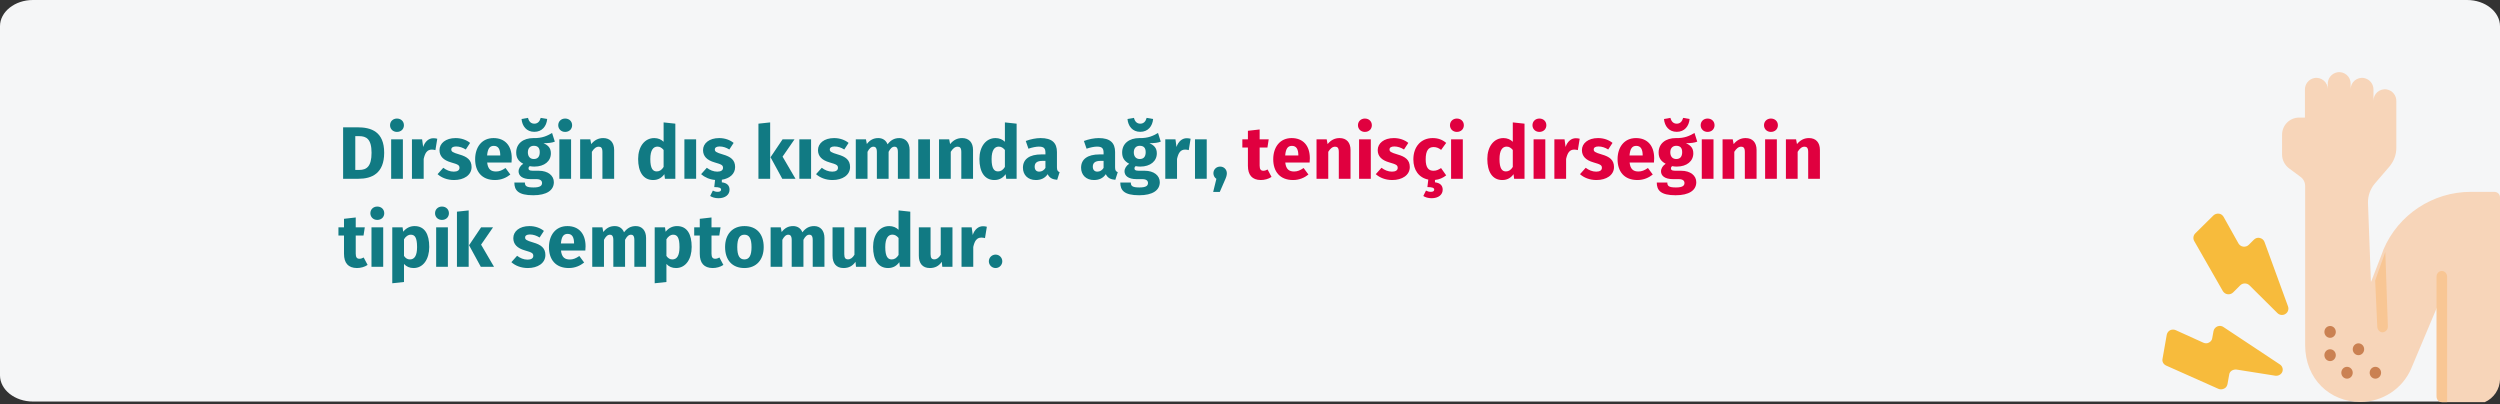 <?xml version="1.0" encoding="UTF-8"?>
<svg width="909px" height="147px" viewBox="0 0 909 147" version="1.1" xmlns="http://www.w3.org/2000/svg" xmlns:xlink="http://www.w3.org/1999/xlink">
    <rect x="0" y="0" width="909" height="147" fill="#333333" stroke="none"/>
    <title>tennisarm-symptome-tr</title>
    <g id="Page-1" stroke="none" stroke-width="1" fill="none" fill-rule="evenodd">
        <g id="vorlage-copy" transform="translate(0, -1673)" fill-rule="nonzero">
            <g id="tennisarm-symptome-tr" transform="translate(0, 1673)">
                <path d="M11.974,0 L897.026,0 C903.612,0 909,4.285 909,9.522 L909,136.478 C909,141.715 903.612,146 897.026,146 L11.974,146 C5.388,146 0,141.715 0,136.478 L0,9.522 C0,4.285 5.388,0 11.974,0 Z" id="path-1-copy" fill="#F5F6F7"></path>
                <g id="elbow-copy" transform="translate(786.244, 26.223)">
                    <path d="M122.756,45.532 L122.756,111.538 C122.756,115.307 120.448,118.615 117.217,120 L101.908,120 C100.754,120 99.831,119.077 99.831,117.923 L99.831,85.612 L99.677,85.92 L90.445,107.845 C87.291,115.153 79.983,119.923 71.982,119.923 C60.904,119.923 51.904,111.615 51.904,99.229 L51.904,41.378 C51.904,40.07 51.288,38.839 50.211,38.07 L46.057,34.993 C44.518,33.839 43.518,31.992 43.518,29.992 L43.518,22.761 C43.518,19.299 46.288,16.529 49.75,16.529 L51.827,16.529 L51.827,6.452 C51.75,4.375 53.211,2.528 55.289,2.144 C56.519,1.913 57.75,2.297 58.673,3.067 C59.597,3.836 60.135,4.99 60.135,6.221 L60.135,4.375 C60.058,2.297 61.52,0.451 63.597,0.067 C64.828,-0.164 66.059,0.22 66.982,0.99 C67.905,1.759 68.444,2.913 68.444,4.144 L68.444,6.221 C68.444,4.99 68.982,3.836 69.905,3.067 C70.828,2.297 72.059,1.913 73.29,2.144 C75.367,2.528 76.829,4.375 76.752,6.452 L76.752,10.375 C76.752,9.144 77.29,7.99 78.214,7.221 C79.137,6.452 80.368,6.067 81.599,6.298 C83.676,6.682 85.137,8.529 85.06,10.606 L85.06,27.607 C85.06,30.069 84.137,32.454 82.522,34.377 L77.29,40.455 C75.598,42.455 74.675,44.993 74.752,47.609 L75.829,76.304 L76.06,75.765 L79.906,65.841 L80.368,64.534 C85.753,51.84 98.292,43.532 112.14,43.532 L120.448,43.532 C121.833,43.455 122.756,44.378 122.756,45.532 Z" id="Path" fill="#F7D5B9"></path>
                    <path d="M103.524,74.381 L103.524,120 L101.6,120 C100.523,120 99.677,119.077 99.677,117.923 L99.677,74.381 C99.677,73.227 100.523,72.304 101.6,72.304 C102.677,72.304 103.524,73.227 103.524,74.381 Z" id="Shape_1_" fill="#F8C694"></path>
                    <path d="M33.287,60.918 C33.825,60.379 34.671,60.072 35.441,60.303 C36.21,60.456 36.902,61.072 37.133,61.764 L45.672,85.151 C46.057,86.151 45.672,87.382 44.749,87.92 C43.826,88.536 42.595,88.382 41.826,87.613 L31.671,77.535 C30.748,76.612 29.209,76.612 28.286,77.535 L25.748,80.073 C25.209,80.612 24.517,80.843 23.747,80.766 C22.978,80.689 22.363,80.227 21.978,79.612 L11.592,61.456 C11.054,60.533 11.208,59.379 11.977,58.61 L18.516,52.148 C19.055,51.609 19.824,51.379 20.516,51.456 C21.286,51.533 21.901,51.994 22.286,52.686 L27.671,62.303 C28.055,62.918 28.671,63.38 29.44,63.457 C30.209,63.534 30.902,63.303 31.44,62.764 L33.287,60.918 Z" id="Shape_2_" fill="#F7BB3C"></path>
                    <path d="M18.132,96.69 L18.593,94.152 C18.747,93.382 19.285,92.767 19.978,92.459 C20.747,92.151 21.593,92.228 22.209,92.69 L42.749,106.307 C43.672,106.922 43.98,108.076 43.595,108.999 C43.211,109.922 42.134,110.538 41.057,110.384 L26.978,108.153 C26.363,108.076 25.748,108.23 25.209,108.537 C24.671,108.922 24.363,109.384 24.286,109.999 L23.67,113.461 C23.517,114.153 23.132,114.769 22.44,115.076 C21.747,115.384 21.055,115.461 20.362,115.153 L1.361,106.691 C0.361,106.23 -0.178,105.229 0.053,104.229 L1.592,95.459 C1.745,94.767 2.207,94.152 2.822,93.844 C3.438,93.536 4.284,93.536 4.9,93.844 L14.9,98.383 C15.593,98.69 16.362,98.69 16.978,98.306 C17.593,97.998 18.055,97.383 18.132,96.69 L18.132,96.69 Z" id="Shape_3_" fill="#F7BB3C"></path>
                    <g id="Group" transform="translate(58.904, 92.305)" fill="#CA8152">
                        <ellipse id="Oval" cx="2.077" cy="10.616" rx="2.077" ry="2.154"></ellipse>
                        <ellipse id="Oval_1_" cx="8.231" cy="17.001" rx="2.077" ry="2.154"></ellipse>
                        <ellipse id="Oval_2_" cx="18.54" cy="17.001" rx="2.077" ry="2.154"></ellipse>
                        <ellipse id="Oval_3_" cx="12.386" cy="8.462" rx="2.077" ry="2.154"></ellipse>
                        <ellipse id="Oval_4_" cx="2.077" cy="2.154" rx="2.077" ry="2.154"></ellipse>
                    </g>
                    <path d="M81.983,92.459 C81.983,92.998 81.829,93.536 81.445,93.921 C81.137,94.305 80.598,94.536 80.137,94.613 L80.06,94.613 C79.06,94.613 78.214,93.767 78.137,92.613 L77.367,75.765 L81.06,65.38 L81.983,92.459 Z" id="Shape_4_" fill="#F8C694"></path>
                </g>
                <g id="Dirseğin-dış-kısmınd" transform="translate(123.054, 42.86)">
                    <path d="M6.912,3.429 L1.701,3.429 L1.701,22.14 L7.317,22.14 C12.096,22.14 16.632,20.223 16.632,12.69 C16.632,4.968 11.907,3.429 6.912,3.429 Z M7.533,6.642 C10.125,6.642 12.042,7.668 12.042,12.69 C12.042,17.658 10.26,18.927 7.587,18.927 L6.129,18.927 L6.129,6.642 L7.533,6.642 Z" id="Shape" fill="#117A83"></path>
                    <path d="M21.276,0.243 C19.818,0.243 18.765,1.296 18.765,2.673 C18.765,4.05 19.818,5.103 21.276,5.103 C22.788,5.103 23.814,4.05 23.814,2.673 C23.814,1.296 22.788,0.243 21.276,0.243 Z M23.436,7.803 L19.17,7.803 L19.17,22.14 L23.436,22.14 L23.436,7.803 Z" id="Shape" fill="#117A83"></path>
                    <path d="M34.506,7.398 C32.859,7.398 31.455,8.586 30.807,10.584 L30.429,7.803 L26.73,7.803 L26.73,22.14 L30.996,22.14 L30.996,14.931 C31.482,12.798 32.211,11.529 33.966,11.529 C34.425,11.529 34.803,11.61 35.262,11.718 L35.937,7.587 C35.451,7.452 35.046,7.398 34.506,7.398 Z" id="Path" fill="#117A83"></path>
                    <path d="M42.606,7.344 C38.988,7.344 36.747,9.261 36.747,11.718 C36.747,13.932 38.151,15.39 40.986,16.2 C43.578,16.929 44.01,17.226 44.01,18.198 C44.01,19.062 43.227,19.548 41.931,19.548 C40.527,19.548 39.204,18.981 38.124,18.144 L36.045,20.466 C37.449,21.735 39.555,22.599 42.039,22.599 C45.603,22.599 48.411,20.844 48.411,17.874 C48.411,15.309 46.818,14.121 43.983,13.311 C41.418,12.555 41.04,12.231 41.04,11.475 C41.04,10.827 41.607,10.395 42.768,10.395 C44.01,10.395 45.198,10.8 46.305,11.502 L47.871,9.099 C46.548,8.019 44.685,7.344 42.606,7.344 Z" id="Path" fill="#117A83"></path>
                    <path d="M63.018,14.688 C63.018,10.044 60.507,7.344 56.403,7.344 C52.056,7.344 49.707,10.746 49.707,15.039 C49.707,19.521 52.137,22.599 56.916,22.599 C59.238,22.599 61.074,21.735 62.505,20.601 L60.75,18.225 C59.508,19.089 58.482,19.494 57.321,19.494 C55.566,19.494 54.351,18.792 54.081,16.227 L62.937,16.227 C62.991,15.795 63.018,15.147 63.018,14.688 Z M58.833,13.662 L54.054,13.662 C54.27,11.07 55.08,10.179 56.511,10.179 C58.212,10.179 58.806,11.529 58.833,13.473 L58.833,13.662 Z" id="Shape" fill="#117A83"></path>
                    <path d="M71.226,5.076 C74.061,5.076 75.681,2.997 75.897,0.405 L73.548,0 C73.197,1.296 72.468,2.106 71.226,2.106 C69.984,2.106 69.255,1.296 68.931,0 L66.582,0.405 C66.798,2.997 68.391,5.076 71.226,5.076 Z M77.679,5.481 C75.951,6.507 74.115,7.425 70.929,7.344 C67.176,7.344 64.638,9.342 64.638,12.582 C64.638,14.445 65.367,15.714 67.203,16.686 C66.177,17.334 65.502,18.387 65.502,19.44 C65.502,20.979 66.771,22.275 69.903,22.275 L71.982,22.275 C73.413,22.275 74.034,22.842 74.034,23.679 C74.034,24.597 73.44,25.299 70.929,25.299 C68.337,25.299 67.797,24.759 67.797,23.517 L63.963,23.517 C63.963,26.352 65.394,28.134 70.821,28.134 C75.735,28.134 78.327,26.325 78.327,23.382 C78.327,20.979 76.194,19.224 72.846,19.224 L70.686,19.224 C69.309,19.224 69.12,18.792 69.12,18.36 C69.12,18.036 69.282,17.712 69.579,17.55 C70.092,17.658 70.632,17.712 71.226,17.712 C74.952,17.712 77.247,15.687 77.247,12.906 C77.247,11.043 76.356,9.99 74.547,9.207 C76.356,9.207 77.679,9.045 78.678,8.64 L77.679,5.481 Z M71.037,10.152 C72.468,10.152 73.197,10.881 73.197,12.474 C73.197,14.121 72.441,14.958 71.037,14.958 C69.741,14.958 68.877,14.094 68.877,12.528 C68.877,11.043 69.714,10.152 71.037,10.152 Z" id="Shape" fill="#117A83"></path>
                    <path d="M82.431,0.243 C80.973,0.243 79.92,1.296 79.92,2.673 C79.92,4.05 80.973,5.103 82.431,5.103 C83.943,5.103 84.969,4.05 84.969,2.673 C84.969,1.296 83.943,0.243 82.431,0.243 Z M84.591,7.803 L80.325,7.803 L80.325,22.14 L84.591,22.14 L84.591,7.803 Z" id="Shape" fill="#117A83"></path>
                    <path d="M96.282,7.344 C94.473,7.344 93.096,8.1 91.908,9.531 L91.584,7.803 L87.885,7.803 L87.885,22.14 L92.151,22.14 L92.151,12.339 C92.88,11.151 93.69,10.476 94.635,10.476 C95.472,10.476 95.985,10.881 95.985,12.393 L95.985,22.14 L100.251,22.14 L100.251,11.664 C100.251,8.937 98.766,7.344 96.282,7.344 Z" id="Path" fill="#117A83"></path>
                    <path d="M118.233,1.647 L118.233,8.694 C117.396,7.857 116.235,7.344 114.831,7.344 C111.294,7.344 108.972,10.503 108.972,14.931 C108.972,19.575 110.781,22.599 114.426,22.599 C116.37,22.599 117.666,21.654 118.503,20.466 L118.719,22.14 L122.499,22.14 L122.499,2.106 L118.233,1.647 Z M115.749,19.467 C114.372,19.467 113.4,18.522 113.4,14.958 C113.4,11.745 114.48,10.449 115.992,10.449 C116.937,10.449 117.585,10.908 118.233,11.664 L118.233,17.847 C117.558,18.927 116.775,19.467 115.749,19.467 Z" id="Shape" fill="#117A83"></path>
                    <polygon id="Path" fill="#117A83" points="130.059 7.803 125.793 7.803 125.793 22.14 130.059 22.14"></polygon>
                    <path d="M144.234,17.874 C144.234,15.309 142.641,14.121 139.806,13.311 C137.241,12.555 136.863,12.231 136.863,11.475 C136.863,10.827 137.43,10.395 138.591,10.395 C139.833,10.395 141.021,10.8 142.128,11.502 L143.694,9.099 C142.371,8.019 140.508,7.344 138.429,7.344 C134.811,7.344 132.57,9.261 132.57,11.718 C132.57,13.932 133.974,15.39 136.809,16.2 C139.401,16.929 139.833,17.226 139.833,18.198 C139.833,19.062 139.05,19.548 137.754,19.548 C136.35,19.548 135.027,18.981 133.947,18.144 L131.868,20.466 C133.11,21.573 134.865,22.383 136.944,22.572 L136.647,25.164 C138.375,25.164 139.131,25.434 139.131,26.082 C139.131,26.676 138.618,26.892 137.862,26.892 C137.187,26.892 136.674,26.703 136.134,26.433 L135.162,28.404 C135.837,28.863 136.917,29.214 138.186,29.214 C140.643,29.214 142.209,27.945 142.209,26.109 C142.209,24.651 141.345,23.652 139.401,23.436 L139.401,22.491 C142.209,22.059 144.234,20.412 144.234,17.874 Z" id="Path" fill="#117A83"></path>
                    <path d="M156.978,1.647 L152.712,2.106 L152.712,22.14 L156.978,22.14 L156.978,1.647 Z M165.834,7.803 L161.487,7.803 L157.113,14.31 L161.379,22.14 L166.185,22.14 L161.487,14.094 L165.834,7.803 Z" id="Shape" fill="#117A83"></path>
                    <polygon id="Path" fill="#117A83" points="171.855 7.803 167.589 7.803 167.589 22.14 171.855 22.14"></polygon>
                    <path d="M180.225,7.344 C176.607,7.344 174.366,9.261 174.366,11.718 C174.366,13.932 175.77,15.39 178.605,16.2 C181.197,16.929 181.629,17.226 181.629,18.198 C181.629,19.062 180.846,19.548 179.55,19.548 C178.146,19.548 176.823,18.981 175.743,18.144 L173.664,20.466 C175.068,21.735 177.174,22.599 179.658,22.599 C183.222,22.599 186.03,20.844 186.03,17.874 C186.03,15.309 184.437,14.121 181.602,13.311 C179.037,12.555 178.659,12.231 178.659,11.475 C178.659,10.827 179.226,10.395 180.387,10.395 C181.629,10.395 182.817,10.8 183.924,11.502 L185.49,9.099 C184.167,8.019 182.304,7.344 180.225,7.344 Z" id="Path" fill="#117A83"></path>
                    <path d="M203.958,7.344 C202.122,7.344 200.799,8.1 199.665,9.612 C199.098,8.154 197.883,7.344 196.29,7.344 C194.535,7.344 193.212,8.073 192.132,9.504 L191.808,7.803 L188.109,7.803 L188.109,22.14 L192.375,22.14 L192.375,12.339 C192.996,11.151 193.671,10.476 194.562,10.476 C195.21,10.476 195.777,10.881 195.777,12.393 L195.777,22.14 L200.043,22.14 L200.043,12.339 C200.664,11.151 201.312,10.476 202.23,10.476 C202.878,10.476 203.418,10.881 203.418,12.393 L203.418,22.14 L207.684,22.14 L207.684,11.664 C207.684,8.937 206.172,7.344 203.958,7.344 Z" id="Path" fill="#117A83"></path>
                    <polygon id="Path" fill="#117A83" points="215.082 7.803 210.816 7.803 210.816 22.14 215.082 22.14"></polygon>
                    <path d="M226.773,7.344 C224.964,7.344 223.587,8.1 222.399,9.531 L222.075,7.803 L218.376,7.803 L218.376,22.14 L222.642,22.14 L222.642,12.339 C223.371,11.151 224.181,10.476 225.126,10.476 C225.963,10.476 226.476,10.881 226.476,12.393 L226.476,22.14 L230.742,22.14 L230.742,11.664 C230.742,8.937 229.257,7.344 226.773,7.344 Z" id="Path" fill="#117A83"></path>
                    <path d="M242.325,1.647 L242.325,8.694 C241.488,7.857 240.327,7.344 238.923,7.344 C235.386,7.344 233.064,10.503 233.064,14.931 C233.064,19.575 234.873,22.599 238.518,22.599 C240.462,22.599 241.758,21.654 242.595,20.466 L242.811,22.14 L246.591,22.14 L246.591,2.106 L242.325,1.647 Z M239.841,19.467 C238.464,19.467 237.492,18.522 237.492,14.958 C237.492,11.745 238.572,10.449 240.084,10.449 C241.029,10.449 241.677,10.908 242.325,11.664 L242.325,17.847 C241.65,18.927 240.867,19.467 239.841,19.467 Z" id="Shape" fill="#117A83"></path>
                    <path d="M261.252,17.982 L261.252,12.42 C261.252,9.099 259.47,7.344 255.312,7.344 C253.692,7.344 251.721,7.722 249.912,8.397 L250.884,11.205 C252.315,10.719 253.719,10.449 254.637,10.449 C256.392,10.449 257.067,10.962 257.067,12.663 L257.067,13.284 L255.609,13.284 C251.289,13.284 248.886,14.985 248.886,18.117 C248.886,20.736 250.695,22.599 253.557,22.599 C255.258,22.599 256.851,22.032 257.877,20.466 C258.552,21.87 259.659,22.383 261.333,22.518 L262.224,19.737 C261.549,19.494 261.252,19.089 261.252,17.982 Z M254.799,19.548 C253.746,19.548 253.152,18.873 253.152,17.739 C253.152,16.308 254.07,15.633 256.014,15.633 L257.067,15.633 L257.067,18.198 C256.554,19.035 255.771,19.548 254.799,19.548 Z" id="Shape" fill="#117A83"></path>
                    <path d="M282.393,17.982 L282.393,12.42 C282.393,9.099 280.611,7.344 276.453,7.344 C274.833,7.344 272.862,7.722 271.053,8.397 L272.025,11.205 C273.456,10.719 274.86,10.449 275.778,10.449 C277.533,10.449 278.208,10.962 278.208,12.663 L278.208,13.284 L276.75,13.284 C272.43,13.284 270.027,14.985 270.027,18.117 C270.027,20.736 271.836,22.599 274.698,22.599 C276.399,22.599 277.992,22.032 279.018,20.466 C279.693,21.87 280.8,22.383 282.474,22.518 L283.365,19.737 C282.69,19.494 282.393,19.089 282.393,17.982 Z M275.94,19.548 C274.887,19.548 274.293,18.873 274.293,17.739 C274.293,16.308 275.211,15.633 277.155,15.633 L278.208,15.633 L278.208,18.198 C277.695,19.035 276.912,19.548 275.94,19.548 Z" id="Shape" fill="#117A83"></path>
                    <path d="M291.546,5.076 C294.381,5.076 296.001,2.997 296.217,0.405 L293.868,0 C293.517,1.296 292.788,2.106 291.546,2.106 C290.304,2.106 289.575,1.296 289.251,0 L286.902,0.405 C287.118,2.997 288.711,5.076 291.546,5.076 Z M297.999,5.481 C296.271,6.507 294.435,7.425 291.249,7.344 C287.496,7.344 284.958,9.342 284.958,12.582 C284.958,14.445 285.687,15.714 287.523,16.686 C286.497,17.334 285.822,18.387 285.822,19.44 C285.822,20.979 287.091,22.275 290.223,22.275 L292.302,22.275 C293.733,22.275 294.354,22.842 294.354,23.679 C294.354,24.597 293.76,25.299 291.249,25.299 C288.657,25.299 288.117,24.759 288.117,23.517 L284.283,23.517 C284.283,26.352 285.714,28.134 291.141,28.134 C296.055,28.134 298.647,26.325 298.647,23.382 C298.647,20.979 296.514,19.224 293.166,19.224 L291.006,19.224 C289.629,19.224 289.44,18.792 289.44,18.36 C289.44,18.036 289.602,17.712 289.899,17.55 C290.412,17.658 290.952,17.712 291.546,17.712 C295.272,17.712 297.567,15.687 297.567,12.906 C297.567,11.043 296.676,9.99 294.867,9.207 C296.676,9.207 297.999,9.045 298.998,8.64 L297.999,5.481 Z M291.357,10.152 C292.788,10.152 293.517,10.881 293.517,12.474 C293.517,14.121 292.761,14.958 291.357,14.958 C290.061,14.958 289.197,14.094 289.197,12.528 C289.197,11.043 290.034,10.152 291.357,10.152 Z" id="Shape" fill="#117A83"></path>
                    <path d="M308.421,7.398 C306.774,7.398 305.37,8.586 304.722,10.584 L304.344,7.803 L300.645,7.803 L300.645,22.14 L304.911,22.14 L304.911,14.931 C305.397,12.798 306.126,11.529 307.881,11.529 C308.34,11.529 308.718,11.61 309.177,11.718 L309.852,7.587 C309.366,7.452 308.961,7.398 308.421,7.398 Z" id="Path" fill="#117A83"></path>
                    <polygon id="Path" fill="#117A83" points="315.711 7.803 311.445 7.803 311.445 22.14 315.711 22.14"></polygon>
                    <path d="M320.598,17.712 C319.194,17.712 318.141,18.765 318.141,20.142 C318.141,20.979 318.546,21.708 319.221,22.167 L318.06,26.919 L320.463,26.919 L322.164,23.004 C322.758,21.681 323.028,20.979 323.028,20.142 C323.028,18.765 321.975,17.712 320.598,17.712 Z" id="Path" fill="#117A83"></path>
                    <path d="M337.842,18.765 C337.275,19.089 336.789,19.224 336.303,19.224 C335.412,19.224 334.953,18.738 334.953,17.361 L334.953,10.773 L337.788,10.773 L338.247,7.803 L334.953,7.803 L334.953,4.212 L330.687,4.698 L330.687,7.803 L328.662,7.803 L328.662,10.773 L330.687,10.773 L330.687,17.415 C330.687,20.79 332.226,22.572 335.385,22.599 C336.681,22.599 338.193,22.221 339.273,21.465 L337.842,18.765 Z" id="Path" fill="#E0003F"></path>
                    <path d="M353.205,14.688 C353.205,10.044 350.694,7.344 346.59,7.344 C342.243,7.344 339.894,10.746 339.894,15.039 C339.894,19.521 342.324,22.599 347.103,22.599 C349.425,22.599 351.261,21.735 352.692,20.601 L350.937,18.225 C349.695,19.089 348.669,19.494 347.508,19.494 C345.753,19.494 344.538,18.792 344.268,16.227 L353.124,16.227 C353.178,15.795 353.205,15.147 353.205,14.688 Z M349.02,13.662 L344.241,13.662 C344.457,11.07 345.267,10.179 346.698,10.179 C348.399,10.179 348.993,11.529 349.02,13.473 L349.02,13.662 Z" id="Shape" fill="#E0003F"></path>
                    <path d="M364.032,7.344 C362.223,7.344 360.846,8.1 359.658,9.531 L359.334,7.803 L355.635,7.803 L355.635,22.14 L359.901,22.14 L359.901,12.339 C360.63,11.151 361.44,10.476 362.385,10.476 C363.222,10.476 363.735,10.881 363.735,12.393 L363.735,22.14 L368.001,22.14 L368.001,11.664 C368.001,8.937 366.516,7.344 364.032,7.344 Z" id="Path" fill="#E0003F"></path>
                    <path d="M373.212,0.243 C371.754,0.243 370.701,1.296 370.701,2.673 C370.701,4.05 371.754,5.103 373.212,5.103 C374.724,5.103 375.75,4.05 375.75,2.673 C375.75,1.296 374.724,0.243 373.212,0.243 Z M375.372,7.803 L371.106,7.803 L371.106,22.14 L375.372,22.14 L375.372,7.803 Z" id="Shape" fill="#E0003F"></path>
                    <path d="M383.742,7.344 C380.124,7.344 377.883,9.261 377.883,11.718 C377.883,13.932 379.287,15.39 382.122,16.2 C384.714,16.929 385.146,17.226 385.146,18.198 C385.146,19.062 384.363,19.548 383.067,19.548 C381.663,19.548 380.34,18.981 379.26,18.144 L377.181,20.466 C378.585,21.735 380.691,22.599 383.175,22.599 C386.739,22.599 389.547,20.844 389.547,17.874 C389.547,15.309 387.954,14.121 385.119,13.311 C382.554,12.555 382.176,12.231 382.176,11.475 C382.176,10.827 382.743,10.395 383.904,10.395 C385.146,10.395 386.334,10.8 387.441,11.502 L389.007,9.099 C387.684,8.019 385.821,7.344 383.742,7.344 Z" id="Path" fill="#E0003F"></path>
                    <path d="M402.777,20.898 L400.914,18.252 C399.888,18.9 399.186,19.224 398.16,19.224 C396.459,19.224 395.325,18.252 395.325,15.066 C395.325,11.853 396.378,10.611 398.214,10.611 C399.186,10.611 400.023,10.935 400.941,11.637 L402.777,9.099 C401.4,7.938 399.861,7.344 397.863,7.344 C393.57,7.344 390.843,10.53 390.843,15.093 C390.843,19.008 392.868,21.762 396.27,22.437 L395.946,25.164 C397.674,25.164 398.43,25.434 398.43,26.082 C398.43,26.676 397.917,26.892 397.161,26.892 C396.486,26.892 395.973,26.703 395.433,26.433 L394.461,28.404 C395.136,28.863 396.216,29.214 397.485,29.214 C399.942,29.214 401.508,27.945 401.508,26.109 C401.508,24.651 400.644,23.652 398.7,23.436 L398.7,22.572 C400.32,22.41 401.616,21.816 402.777,20.898 Z" id="Path" fill="#E0003F"></path>
                    <path d="M406.665,0.243 C405.207,0.243 404.154,1.296 404.154,2.673 C404.154,4.05 405.207,5.103 406.665,5.103 C408.177,5.103 409.203,4.05 409.203,2.673 C409.203,1.296 408.177,0.243 406.665,0.243 Z M408.825,7.803 L404.559,7.803 L404.559,22.14 L408.825,22.14 L408.825,7.803 Z" id="Shape" fill="#E0003F"></path>
                    <path d="M426.996,1.647 L426.996,8.694 C426.159,7.857 424.998,7.344 423.594,7.344 C420.057,7.344 417.735,10.503 417.735,14.931 C417.735,19.575 419.544,22.599 423.189,22.599 C425.133,22.599 426.429,21.654 427.266,20.466 L427.482,22.14 L431.262,22.14 L431.262,2.106 L426.996,1.647 Z M424.512,19.467 C423.135,19.467 422.163,18.522 422.163,14.958 C422.163,11.745 423.243,10.449 424.755,10.449 C425.7,10.449 426.348,10.908 426.996,11.664 L426.996,17.847 C426.321,18.927 425.538,19.467 424.512,19.467 Z" id="Shape" fill="#E0003F"></path>
                    <path d="M436.662,0.243 C435.204,0.243 434.151,1.296 434.151,2.673 C434.151,4.05 435.204,5.103 436.662,5.103 C438.174,5.103 439.2,4.05 439.2,2.673 C439.2,1.296 438.174,0.243 436.662,0.243 Z M438.822,7.803 L434.556,7.803 L434.556,22.14 L438.822,22.14 L438.822,7.803 Z" id="Shape" fill="#E0003F"></path>
                    <path d="M449.892,7.398 C448.245,7.398 446.841,8.586 446.193,10.584 L445.815,7.803 L442.116,7.803 L442.116,22.14 L446.382,22.14 L446.382,14.931 C446.868,12.798 447.597,11.529 449.352,11.529 C449.811,11.529 450.189,11.61 450.648,11.718 L451.323,7.587 C450.837,7.452 450.432,7.398 449.892,7.398 Z" id="Path" fill="#E0003F"></path>
                    <path d="M457.992,7.344 C454.374,7.344 452.133,9.261 452.133,11.718 C452.133,13.932 453.537,15.39 456.372,16.2 C458.964,16.929 459.396,17.226 459.396,18.198 C459.396,19.062 458.613,19.548 457.317,19.548 C455.913,19.548 454.59,18.981 453.51,18.144 L451.431,20.466 C452.835,21.735 454.941,22.599 457.425,22.599 C460.989,22.599 463.797,20.844 463.797,17.874 C463.797,15.309 462.204,14.121 459.369,13.311 C456.804,12.555 456.426,12.231 456.426,11.475 C456.426,10.827 456.993,10.395 458.154,10.395 C459.396,10.395 460.584,10.8 461.691,11.502 L463.257,9.099 C461.934,8.019 460.071,7.344 457.992,7.344 Z" id="Path" fill="#E0003F"></path>
                    <path d="M478.404,14.688 C478.404,10.044 475.893,7.344 471.789,7.344 C467.442,7.344 465.093,10.746 465.093,15.039 C465.093,19.521 467.523,22.599 472.302,22.599 C474.624,22.599 476.46,21.735 477.891,20.601 L476.136,18.225 C474.894,19.089 473.868,19.494 472.707,19.494 C470.952,19.494 469.737,18.792 469.467,16.227 L478.323,16.227 C478.377,15.795 478.404,15.147 478.404,14.688 Z M474.219,13.662 L469.44,13.662 C469.656,11.07 470.466,10.179 471.897,10.179 C473.598,10.179 474.192,11.529 474.219,13.473 L474.219,13.662 Z" id="Shape" fill="#E0003F"></path>
                    <path d="M486.612,5.076 C489.447,5.076 491.067,2.997 491.283,0.405 L488.934,0 C488.583,1.296 487.854,2.106 486.612,2.106 C485.37,2.106 484.641,1.296 484.317,0 L481.968,0.405 C482.184,2.997 483.777,5.076 486.612,5.076 Z M493.065,5.481 C491.337,6.507 489.501,7.425 486.315,7.344 C482.562,7.344 480.024,9.342 480.024,12.582 C480.024,14.445 480.753,15.714 482.589,16.686 C481.563,17.334 480.888,18.387 480.888,19.44 C480.888,20.979 482.157,22.275 485.289,22.275 L487.368,22.275 C488.799,22.275 489.42,22.842 489.42,23.679 C489.42,24.597 488.826,25.299 486.315,25.299 C483.723,25.299 483.183,24.759 483.183,23.517 L479.349,23.517 C479.349,26.352 480.78,28.134 486.207,28.134 C491.121,28.134 493.713,26.325 493.713,23.382 C493.713,20.979 491.58,19.224 488.232,19.224 L486.072,19.224 C484.695,19.224 484.506,18.792 484.506,18.36 C484.506,18.036 484.668,17.712 484.965,17.55 C485.478,17.658 486.018,17.712 486.612,17.712 C490.338,17.712 492.633,15.687 492.633,12.906 C492.633,11.043 491.742,9.99 489.933,9.207 C491.742,9.207 493.065,9.045 494.064,8.64 L493.065,5.481 Z M486.423,10.152 C487.854,10.152 488.583,10.881 488.583,12.474 C488.583,14.121 487.827,14.958 486.423,14.958 C485.127,14.958 484.263,14.094 484.263,12.528 C484.263,11.043 485.1,10.152 486.423,10.152 Z" id="Shape" fill="#E0003F"></path>
                    <path d="M497.817,0.243 C496.359,0.243 495.306,1.296 495.306,2.673 C495.306,4.05 496.359,5.103 497.817,5.103 C499.329,5.103 500.355,4.05 500.355,2.673 C500.355,1.296 499.329,0.243 497.817,0.243 Z M499.977,7.803 L495.711,7.803 L495.711,22.14 L499.977,22.14 L499.977,7.803 Z" id="Shape" fill="#E0003F"></path>
                    <path d="M511.668,7.344 C509.859,7.344 508.482,8.1 507.294,9.531 L506.97,7.803 L503.271,7.803 L503.271,22.14 L507.537,22.14 L507.537,12.339 C508.266,11.151 509.076,10.476 510.021,10.476 C510.858,10.476 511.371,10.881 511.371,12.393 L511.371,22.14 L515.637,22.14 L515.637,11.664 C515.637,8.937 514.152,7.344 511.668,7.344 Z" id="Path" fill="#E0003F"></path>
                    <path d="M520.848,0.243 C519.39,0.243 518.337,1.296 518.337,2.673 C518.337,4.05 519.39,5.103 520.848,5.103 C522.36,5.103 523.386,4.05 523.386,2.673 C523.386,1.296 522.36,0.243 520.848,0.243 Z M523.008,7.803 L518.742,7.803 L518.742,22.14 L523.008,22.14 L523.008,7.803 Z" id="Shape" fill="#E0003F"></path>
                    <path d="M534.699,7.344 C532.89,7.344 531.513,8.1 530.325,9.531 L530.001,7.803 L526.302,7.803 L526.302,22.14 L530.568,22.14 L530.568,12.339 C531.297,11.151 532.107,10.476 533.052,10.476 C533.889,10.476 534.402,10.881 534.402,12.393 L534.402,22.14 L538.668,22.14 L538.668,11.664 C538.668,8.937 537.183,7.344 534.699,7.344 Z" id="Path" fill="#E0003F"></path>
                    <path d="M9.18,50.765 C8.613,51.089 8.127,51.224 7.641,51.224 C6.75,51.224 6.291,50.738 6.291,49.361 L6.291,42.773 L9.126,42.773 L9.585,39.803 L6.291,39.803 L6.291,36.212 L2.025,36.698 L2.025,39.803 L0,39.803 L0,42.773 L2.025,42.773 L2.025,49.415 C2.025,52.79 3.564,54.572 6.723,54.599 C8.019,54.599 9.531,54.221 10.611,53.465 L9.18,50.765 Z" id="Path" fill="#117A83"></path>
                    <path d="M14.121,32.243 C12.663,32.243 11.61,33.296 11.61,34.673 C11.61,36.05 12.663,37.103 14.121,37.103 C15.633,37.103 16.659,36.05 16.659,34.673 C16.659,33.296 15.633,32.243 14.121,32.243 Z M16.281,39.803 L12.015,39.803 L12.015,54.14 L16.281,54.14 L16.281,39.803 Z" id="Shape" fill="#117A83"></path>
                    <path d="M27.675,39.344 C26.244,39.344 24.732,39.911 23.544,41.396 L23.328,39.803 L19.575,39.803 L19.575,60.134 L23.841,59.675 L23.841,53.114 C24.732,54.113 25.92,54.599 27.324,54.599 C30.861,54.599 33.021,51.359 33.021,46.931 C33.021,42.287 31.374,39.344 27.675,39.344 Z M26.001,51.467 C25.11,51.467 24.435,51.062 23.841,50.198 L23.841,44.15 C24.462,43.097 25.326,42.476 26.298,42.476 C27.729,42.476 28.593,43.421 28.593,46.985 C28.593,50.198 27.594,51.467 26.001,51.467 Z" id="Shape" fill="#117A83"></path>
                    <path d="M37.638,32.243 C36.18,32.243 35.127,33.296 35.127,34.673 C35.127,36.05 36.18,37.103 37.638,37.103 C39.15,37.103 40.176,36.05 40.176,34.673 C40.176,33.296 39.15,32.243 37.638,32.243 Z M39.798,39.803 L35.532,39.803 L35.532,54.14 L39.798,54.14 L39.798,39.803 Z" id="Shape" fill="#117A83"></path>
                    <path d="M47.358,33.647 L43.092,34.106 L43.092,54.14 L47.358,54.14 L47.358,33.647 Z M56.214,39.803 L51.867,39.803 L47.493,46.31 L51.759,54.14 L56.565,54.14 L51.867,46.094 L56.214,39.803 Z" id="Shape" fill="#117A83"></path>
                    <path d="M69.444,39.344 C65.826,39.344 63.585,41.261 63.585,43.718 C63.585,45.932 64.989,47.39 67.824,48.2 C70.416,48.929 70.848,49.226 70.848,50.198 C70.848,51.062 70.065,51.548 68.769,51.548 C67.365,51.548 66.042,50.981 64.962,50.144 L62.883,52.466 C64.287,53.735 66.393,54.599 68.877,54.599 C72.441,54.599 75.249,52.844 75.249,49.874 C75.249,47.309 73.656,46.121 70.821,45.311 C68.256,44.555 67.878,44.231 67.878,43.475 C67.878,42.827 68.445,42.395 69.606,42.395 C70.848,42.395 72.036,42.8 73.143,43.502 L74.709,41.099 C73.386,40.019 71.523,39.344 69.444,39.344 Z" id="Path" fill="#117A83"></path>
                    <path d="M89.856,46.688 C89.856,42.044 87.345,39.344 83.241,39.344 C78.894,39.344 76.545,42.746 76.545,47.039 C76.545,51.521 78.975,54.599 83.754,54.599 C86.076,54.599 87.912,53.735 89.343,52.601 L87.588,50.225 C86.346,51.089 85.32,51.494 84.159,51.494 C82.404,51.494 81.189,50.792 80.919,48.227 L89.775,48.227 C89.829,47.795 89.856,47.147 89.856,46.688 Z M85.671,45.662 L80.892,45.662 C81.108,43.07 81.918,42.179 83.349,42.179 C85.05,42.179 85.644,43.529 85.671,45.473 L85.671,45.662 Z" id="Shape" fill="#117A83"></path>
                    <path d="M108.135,39.344 C106.299,39.344 104.976,40.1 103.842,41.612 C103.275,40.154 102.06,39.344 100.467,39.344 C98.712,39.344 97.389,40.073 96.309,41.504 L95.985,39.803 L92.286,39.803 L92.286,54.14 L96.552,54.14 L96.552,44.339 C97.173,43.151 97.848,42.476 98.739,42.476 C99.387,42.476 99.954,42.881 99.954,44.393 L99.954,54.14 L104.22,54.14 L104.22,44.339 C104.841,43.151 105.489,42.476 106.407,42.476 C107.055,42.476 107.595,42.881 107.595,44.393 L107.595,54.14 L111.861,54.14 L111.861,43.664 C111.861,40.937 110.349,39.344 108.135,39.344 Z" id="Path" fill="#117A83"></path>
                    <path d="M123.093,39.344 C121.662,39.344 120.15,39.911 118.962,41.396 L118.746,39.803 L114.993,39.803 L114.993,60.134 L119.259,59.675 L119.259,53.114 C120.15,54.113 121.338,54.599 122.742,54.599 C126.279,54.599 128.439,51.359 128.439,46.931 C128.439,42.287 126.792,39.344 123.093,39.344 Z M121.419,51.467 C120.528,51.467 119.853,51.062 119.259,50.198 L119.259,44.15 C119.88,43.097 120.744,42.476 121.716,42.476 C123.147,42.476 124.011,43.421 124.011,46.985 C124.011,50.198 123.012,51.467 121.419,51.467 Z" id="Shape" fill="#117A83"></path>
                    <path d="M138.537,50.765 C137.97,51.089 137.484,51.224 136.998,51.224 C136.107,51.224 135.648,50.738 135.648,49.361 L135.648,42.773 L138.483,42.773 L138.942,39.803 L135.648,39.803 L135.648,36.212 L131.382,36.698 L131.382,39.803 L129.357,39.803 L129.357,42.773 L131.382,42.773 L131.382,49.415 C131.382,52.79 132.921,54.572 136.08,54.599 C137.376,54.599 138.888,54.221 139.968,53.465 L138.537,50.765 Z" id="Path" fill="#117A83"></path>
                    <path d="M147.609,39.344 C143.235,39.344 140.589,42.368 140.589,46.958 C140.589,51.791 143.262,54.599 147.609,54.599 C151.983,54.599 154.629,51.575 154.629,46.985 C154.629,42.152 151.983,39.344 147.609,39.344 Z M147.609,42.476 C149.337,42.476 150.201,43.799 150.201,46.985 C150.201,50.09 149.337,51.467 147.609,51.467 C145.881,51.467 145.017,50.144 145.017,46.958 C145.017,43.853 145.881,42.476 147.609,42.476 Z" id="Shape" fill="#117A83"></path>
                    <path d="M172.989,39.344 C171.153,39.344 169.83,40.1 168.696,41.612 C168.129,40.154 166.914,39.344 165.321,39.344 C163.566,39.344 162.243,40.073 161.163,41.504 L160.839,39.803 L157.14,39.803 L157.14,54.14 L161.406,54.14 L161.406,44.339 C162.027,43.151 162.702,42.476 163.593,42.476 C164.241,42.476 164.808,42.881 164.808,44.393 L164.808,54.14 L169.074,54.14 L169.074,44.339 C169.695,43.151 170.343,42.476 171.261,42.476 C171.909,42.476 172.449,42.881 172.449,44.393 L172.449,54.14 L176.715,54.14 L176.715,43.664 C176.715,40.937 175.203,39.344 172.989,39.344 Z" id="Path" fill="#117A83"></path>
                    <path d="M191.889,39.803 L187.623,39.803 L187.623,49.766 C187.002,50.846 186.192,51.44 185.301,51.44 C184.41,51.44 183.924,51.008 183.924,49.55 L183.924,39.803 L179.658,39.803 L179.658,50.09 C179.658,52.871 180.981,54.599 183.654,54.599 C185.571,54.599 186.975,53.843 188.001,52.331 L188.19,54.14 L191.889,54.14 L191.889,39.803 Z" id="Path" fill="#117A83"></path>
                    <path d="M203.661,33.647 L203.661,40.694 C202.824,39.857 201.663,39.344 200.259,39.344 C196.722,39.344 194.4,42.503 194.4,46.931 C194.4,51.575 196.209,54.599 199.854,54.599 C201.798,54.599 203.094,53.654 203.931,52.466 L204.147,54.14 L207.927,54.14 L207.927,34.106 L203.661,33.647 Z M201.177,51.467 C199.8,51.467 198.828,50.522 198.828,46.958 C198.828,43.745 199.908,42.449 201.42,42.449 C202.365,42.449 203.013,42.908 203.661,43.664 L203.661,49.847 C202.986,50.927 202.203,51.467 201.177,51.467 Z" id="Shape" fill="#117A83"></path>
                    <path d="M223.263,39.803 L218.997,39.803 L218.997,49.766 C218.376,50.846 217.566,51.44 216.675,51.44 C215.784,51.44 215.298,51.008 215.298,49.55 L215.298,39.803 L211.032,39.803 L211.032,50.09 C211.032,52.871 212.355,54.599 215.028,54.599 C216.945,54.599 218.349,53.843 219.375,52.331 L219.564,54.14 L223.263,54.14 L223.263,39.803 Z" id="Path" fill="#117A83"></path>
                    <path d="M234.333,39.398 C232.686,39.398 231.282,40.586 230.634,42.584 L230.256,39.803 L226.557,39.803 L226.557,54.14 L230.823,54.14 L230.823,46.931 C231.309,44.798 232.038,43.529 233.793,43.529 C234.252,43.529 234.63,43.61 235.089,43.718 L235.764,39.587 C235.278,39.452 234.873,39.398 234.333,39.398 Z" id="Path" fill="#117A83"></path>
                    <path d="M238.95,49.712 C237.573,49.712 236.493,50.819 236.493,52.142 C236.493,53.492 237.573,54.599 238.95,54.599 C240.3,54.599 241.38,53.492 241.38,52.142 C241.38,50.819 240.3,49.712 238.95,49.712 Z" id="Path" fill="#117A83"></path>
                </g>
            </g>
        </g>
    </g>
</svg>